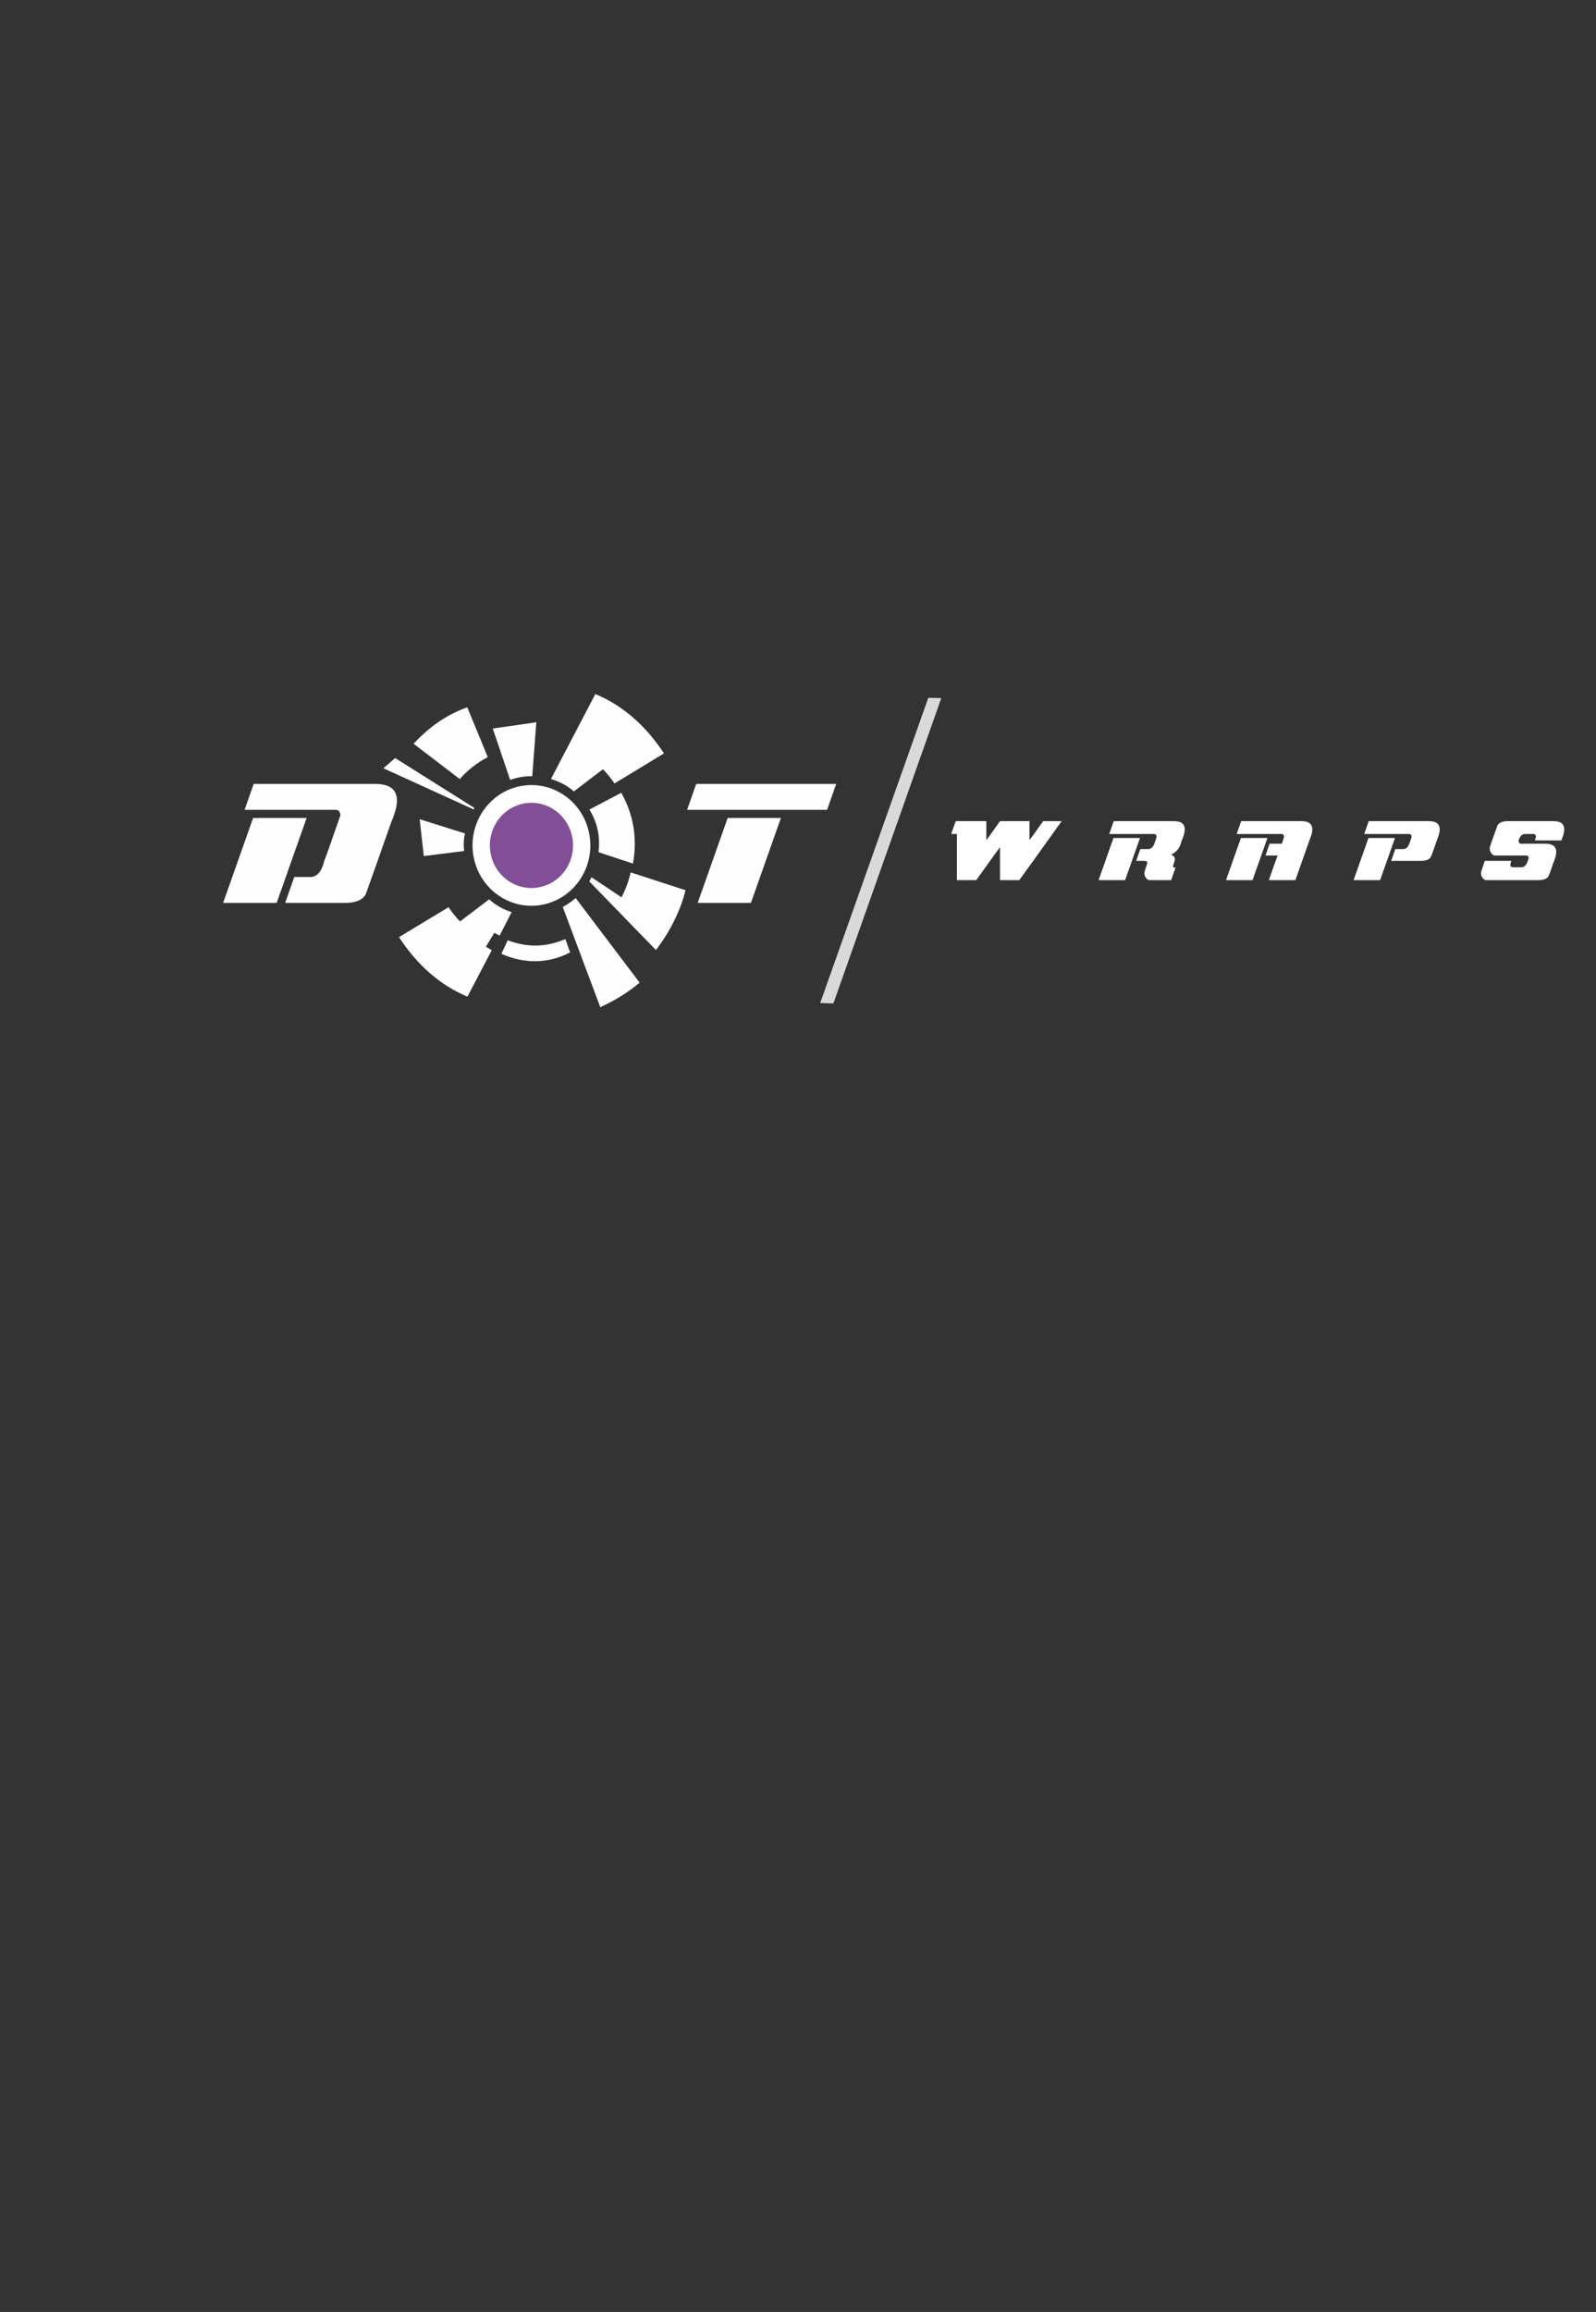 <?xml version="1.0" encoding="UTF-8"?> <svg xmlns="http://www.w3.org/2000/svg" width="794" height="1150" viewBox="0 0 794 1150" fill="none"><rect x="0" y="0" width="794" height="1150" fill="#333333" stroke="none"/><path fill-rule="evenodd" clip-rule="evenodd" d="M260.464 390.775C276.502 388.554 291.261 400.073 293.429 416.504C295.598 432.935 284.354 448.055 268.316 450.276C252.278 452.498 237.519 440.979 235.35 424.548C233.182 408.117 244.426 392.997 260.464 390.775Z" fill="#FEFEFE"></path><path fill-rule="evenodd" clip-rule="evenodd" d="M244.259 425.413C246.893 436.803 258.042 443.849 269.16 441.15C280.277 438.451 287.155 427.03 284.52 415.64C281.886 404.25 270.738 397.204 259.62 399.903C248.502 402.602 241.625 414.023 244.259 425.413Z" fill="#834E98"></path><path fill-rule="evenodd" clip-rule="evenodd" d="M274.087 387.486C278.54 388.865 282.386 390.883 285.5 393.67L299.973 382.628C302.182 384.931 304.115 387.287 305.697 389.711L330.319 374.754C321.431 361.224 310.091 350.984 296.173 345.25L274.087 387.486Z" fill="#FEFEFE"></path><path fill-rule="evenodd" clip-rule="evenodd" d="M254.533 453.709C250.083 452.318 246.461 450.141 243.354 447.347L228.854 458.351C226.651 456.043 224.723 453.682 223.147 451.254L198.489 466.148C207.344 479.701 218.659 489.97 232.564 495.739L244.643 472.647L241.726 470.912L245.94 463.979L248.54 465.42L254.533 453.709Z" fill="#FEFEFE"></path><path fill-rule="evenodd" clip-rule="evenodd" d="M293.243 402.689L309.062 394.334C315.204 405.229 317.131 416.934 314.918 429.437C314.91 429.479 314.902 429.521 314.895 429.563L297.754 423.901C298.699 416.364 297.29 409.275 293.243 402.689Z" fill="#FEFEFE"></path><path fill-rule="evenodd" clip-rule="evenodd" d="M294.254 436.368L309.202 446.351C311.314 442.196 312.88 438.058 313.741 433.941L341.052 442.81C338.468 453.159 333.4 463.23 326.336 472.585L293.187 438.461L294.254 436.368Z" fill="#FEFEFE"></path><path fill-rule="evenodd" clip-rule="evenodd" d="M286.374 446.675L318.204 488.773C312.463 493.615 305.92 497.669 298.643 501L279.98 451.18C282.456 449.759 284.672 448.277 286.374 446.675Z" fill="#FEFEFE"></path><path fill-rule="evenodd" clip-rule="evenodd" d="M281.26 467.111L283.615 473.732C272.735 479.497 260.529 479.454 249.432 474.415L252.597 467.71C261.434 471.052 270.84 471.585 281.26 467.111Z" fill="#FEFEFE"></path><path fill-rule="evenodd" clip-rule="evenodd" d="M253.795 387.937C257.478 386.657 261.145 385.982 264.791 386.12L266.819 359.271L245.141 362.383L253.795 387.937Z" fill="#FEFEFE"></path><path fill-rule="evenodd" clip-rule="evenodd" d="M230.902 423.299C230.558 420.269 230.654 417.347 231.34 414.574L208.788 407.492L210.837 425.831L230.902 423.299Z" fill="#FEFEFE"></path><path fill-rule="evenodd" clip-rule="evenodd" d="M236.068 401.916L196.59 377.07L190.723 382.144L235.624 402.629L236.068 401.916Z" fill="#FEFEFE"></path><path fill-rule="evenodd" clip-rule="evenodd" d="M242.67 376.602C237.272 379.454 232.612 383.071 228.742 387.51L205.754 369.971C213.36 361.731 222.132 355.458 232.481 351.846L242.67 376.602Z" fill="#FEFEFE"></path><path fill-rule="evenodd" clip-rule="evenodd" d="M125.923 406.863H152.55L137.627 449.131H111L125.923 406.863Z" fill="#FEFEFE"></path><path fill-rule="evenodd" clip-rule="evenodd" d="M126.215 389.926H186.492C192.702 389.926 196.262 391.874 197.173 395.771C197.368 396.221 197.465 396.871 197.465 397.72V398.619C197.465 401.034 196.49 404.582 194.539 409.261C187.419 429.545 183.225 441.386 181.957 444.784C181.079 446.449 179.519 447.648 177.275 448.381C175.65 448.881 173.796 449.13 171.716 449.13H141.87L146.405 436.24H154.306C157.719 436.24 160.06 433.542 161.328 428.147C161.507 428.013 164.189 420.469 169.375 405.514C169.164 403.715 168.383 402.816 167.034 402.816H121.68L126.215 389.926Z" fill="#FEFEFE"></path><path fill-rule="evenodd" clip-rule="evenodd" d="M346.364 389.926H416.004L411.469 402.816H341.828L346.364 389.926Z" fill="#FEFEFE"></path><path fill-rule="evenodd" clip-rule="evenodd" d="M362.018 406.863H388.499L373.576 449.131H347.095L362.018 406.863Z" fill="#FEFEFE"></path><path d="M475.466 408.455H490.692V417.889C491.118 417.402 493.39 414.257 497.507 408.455H512.153V417.889C512.58 417.402 514.851 414.257 518.968 408.455H528.176C514.739 427.223 507.706 437.003 507.077 437.795H497.507V421.379C497.281 421.611 493.584 426.736 486.414 436.755C485.931 437.449 485.665 437.795 485.616 437.795H476.046V414.843H473.218L475.466 408.455Z" fill="white"></path><path d="M553.939 416.849H567.134L559.739 437.795H546.543L553.939 416.849ZM554.084 408.455H583.955C587.032 408.455 588.797 409.421 589.248 411.352C589.345 411.575 589.393 411.897 589.393 412.317V412.763C589.393 414.001 588.861 415.883 587.798 418.408C587.331 420.406 586.509 422.015 585.333 423.237C583.931 424.417 583.037 425.036 582.65 425.094V425.168C583.859 425.68 584.463 426.348 584.463 427.173V427.693C584.463 428.081 584.149 429.121 583.52 430.813V430.962C583.681 431.358 583.995 431.556 584.463 431.556H584.825L582.65 437.795H571.92C571.017 437.795 570.244 437.127 569.6 435.79C569.406 435.377 569.31 434.956 569.31 434.527V434.155C569.31 433.809 569.793 432.224 570.76 429.402V429.179C570.76 428.634 570.373 428.312 569.6 428.213H565.249L567.279 422.345H571.195C572.467 422.345 573.434 421.602 574.095 420.117C574.965 417.847 575.4 416.486 575.4 416.032C575.247 415.239 574.86 414.843 574.24 414.843H551.836L554.084 408.455Z" fill="white"></path><path d="M617.331 416.849H630.527L623.131 437.795H609.936L617.331 416.849ZM617.476 408.455H647.42C650.497 408.455 652.261 409.421 652.713 411.352C652.809 411.575 652.858 411.897 652.858 412.317V412.763C652.858 413.919 652.423 415.553 651.552 417.666L644.447 437.795H631.252C632.895 433.058 634.345 428.973 635.602 425.539H629.584L631.614 419.671H637.705C638.429 417.517 638.792 416.378 638.792 416.254V416.18C638.687 415.289 638.301 414.843 637.632 414.843H615.228L617.476 408.455Z" fill="white"></path><path d="M680.796 416.849H693.992L686.596 437.795H673.401L680.796 416.849ZM680.941 408.455H710.812C713.889 408.455 715.654 409.421 716.105 411.352C716.202 411.575 716.25 411.897 716.25 412.317V412.763C716.25 413.919 715.815 415.553 714.945 417.666C713.188 422.832 712.101 425.779 711.682 426.505C710.82 427.644 709.225 428.213 706.897 428.213H692.106L694.136 422.345H698.052C699.324 422.345 700.291 421.602 700.952 420.117C701.822 417.847 702.257 416.486 702.257 416.032C702.104 415.239 701.717 414.843 701.097 414.843H678.693L680.941 408.455Z" fill="white"></path><path d="M750.06 408.455H772.754C775.831 408.455 777.595 409.421 778.046 411.352C778.144 411.575 778.192 411.897 778.192 412.317V412.763C778.192 413.877 777.781 415.462 776.959 417.517C776.863 417.715 776.814 417.888 776.814 418.037H763.619V417.963C763.957 417.039 764.126 416.395 764.126 416.032C763.973 415.239 763.586 414.843 762.966 414.843H758.761C757.246 414.843 756.183 415.858 755.571 417.889C755.522 417.971 755.498 418.095 755.498 418.26V418.334C755.603 419.226 755.989 419.671 756.658 419.671H768.766C771.844 419.671 773.608 420.637 774.059 422.568C774.156 422.791 774.204 423.113 774.204 423.533V423.979C774.204 425.259 773.648 427.215 772.537 429.847C771.231 433.966 770.337 436.194 769.854 436.532C768.847 437.374 767.373 437.795 765.431 437.795H739.402C738.5 437.795 737.727 437.127 737.082 435.79C736.889 435.377 736.792 434.956 736.792 434.527V434.155C736.792 433.726 737.421 431.746 738.677 428.213H751.873V428.287C751.535 429.261 751.365 429.831 751.365 429.996V430.07C751.47 430.962 751.857 431.407 752.525 431.407H756.803C758.624 431.407 759.856 429.823 760.501 426.653V426.505C760.501 425.96 760.114 425.638 759.341 425.539H743.753C742.85 425.539 742.077 424.871 741.433 423.533C741.239 423.121 741.142 422.7 741.142 422.271V421.602C741.288 420.917 742.568 417.253 744.985 410.609C745.42 409.784 746.194 409.19 747.305 408.826C748.111 408.579 749.029 408.455 750.06 408.455Z" fill="white"></path><path fill-rule="evenodd" clip-rule="evenodd" d="M468.294 347.24L461.822 347.12L408.045 498.925L414.604 499.131L468.294 347.24Z" fill="#D9D9D9"></path></svg> 